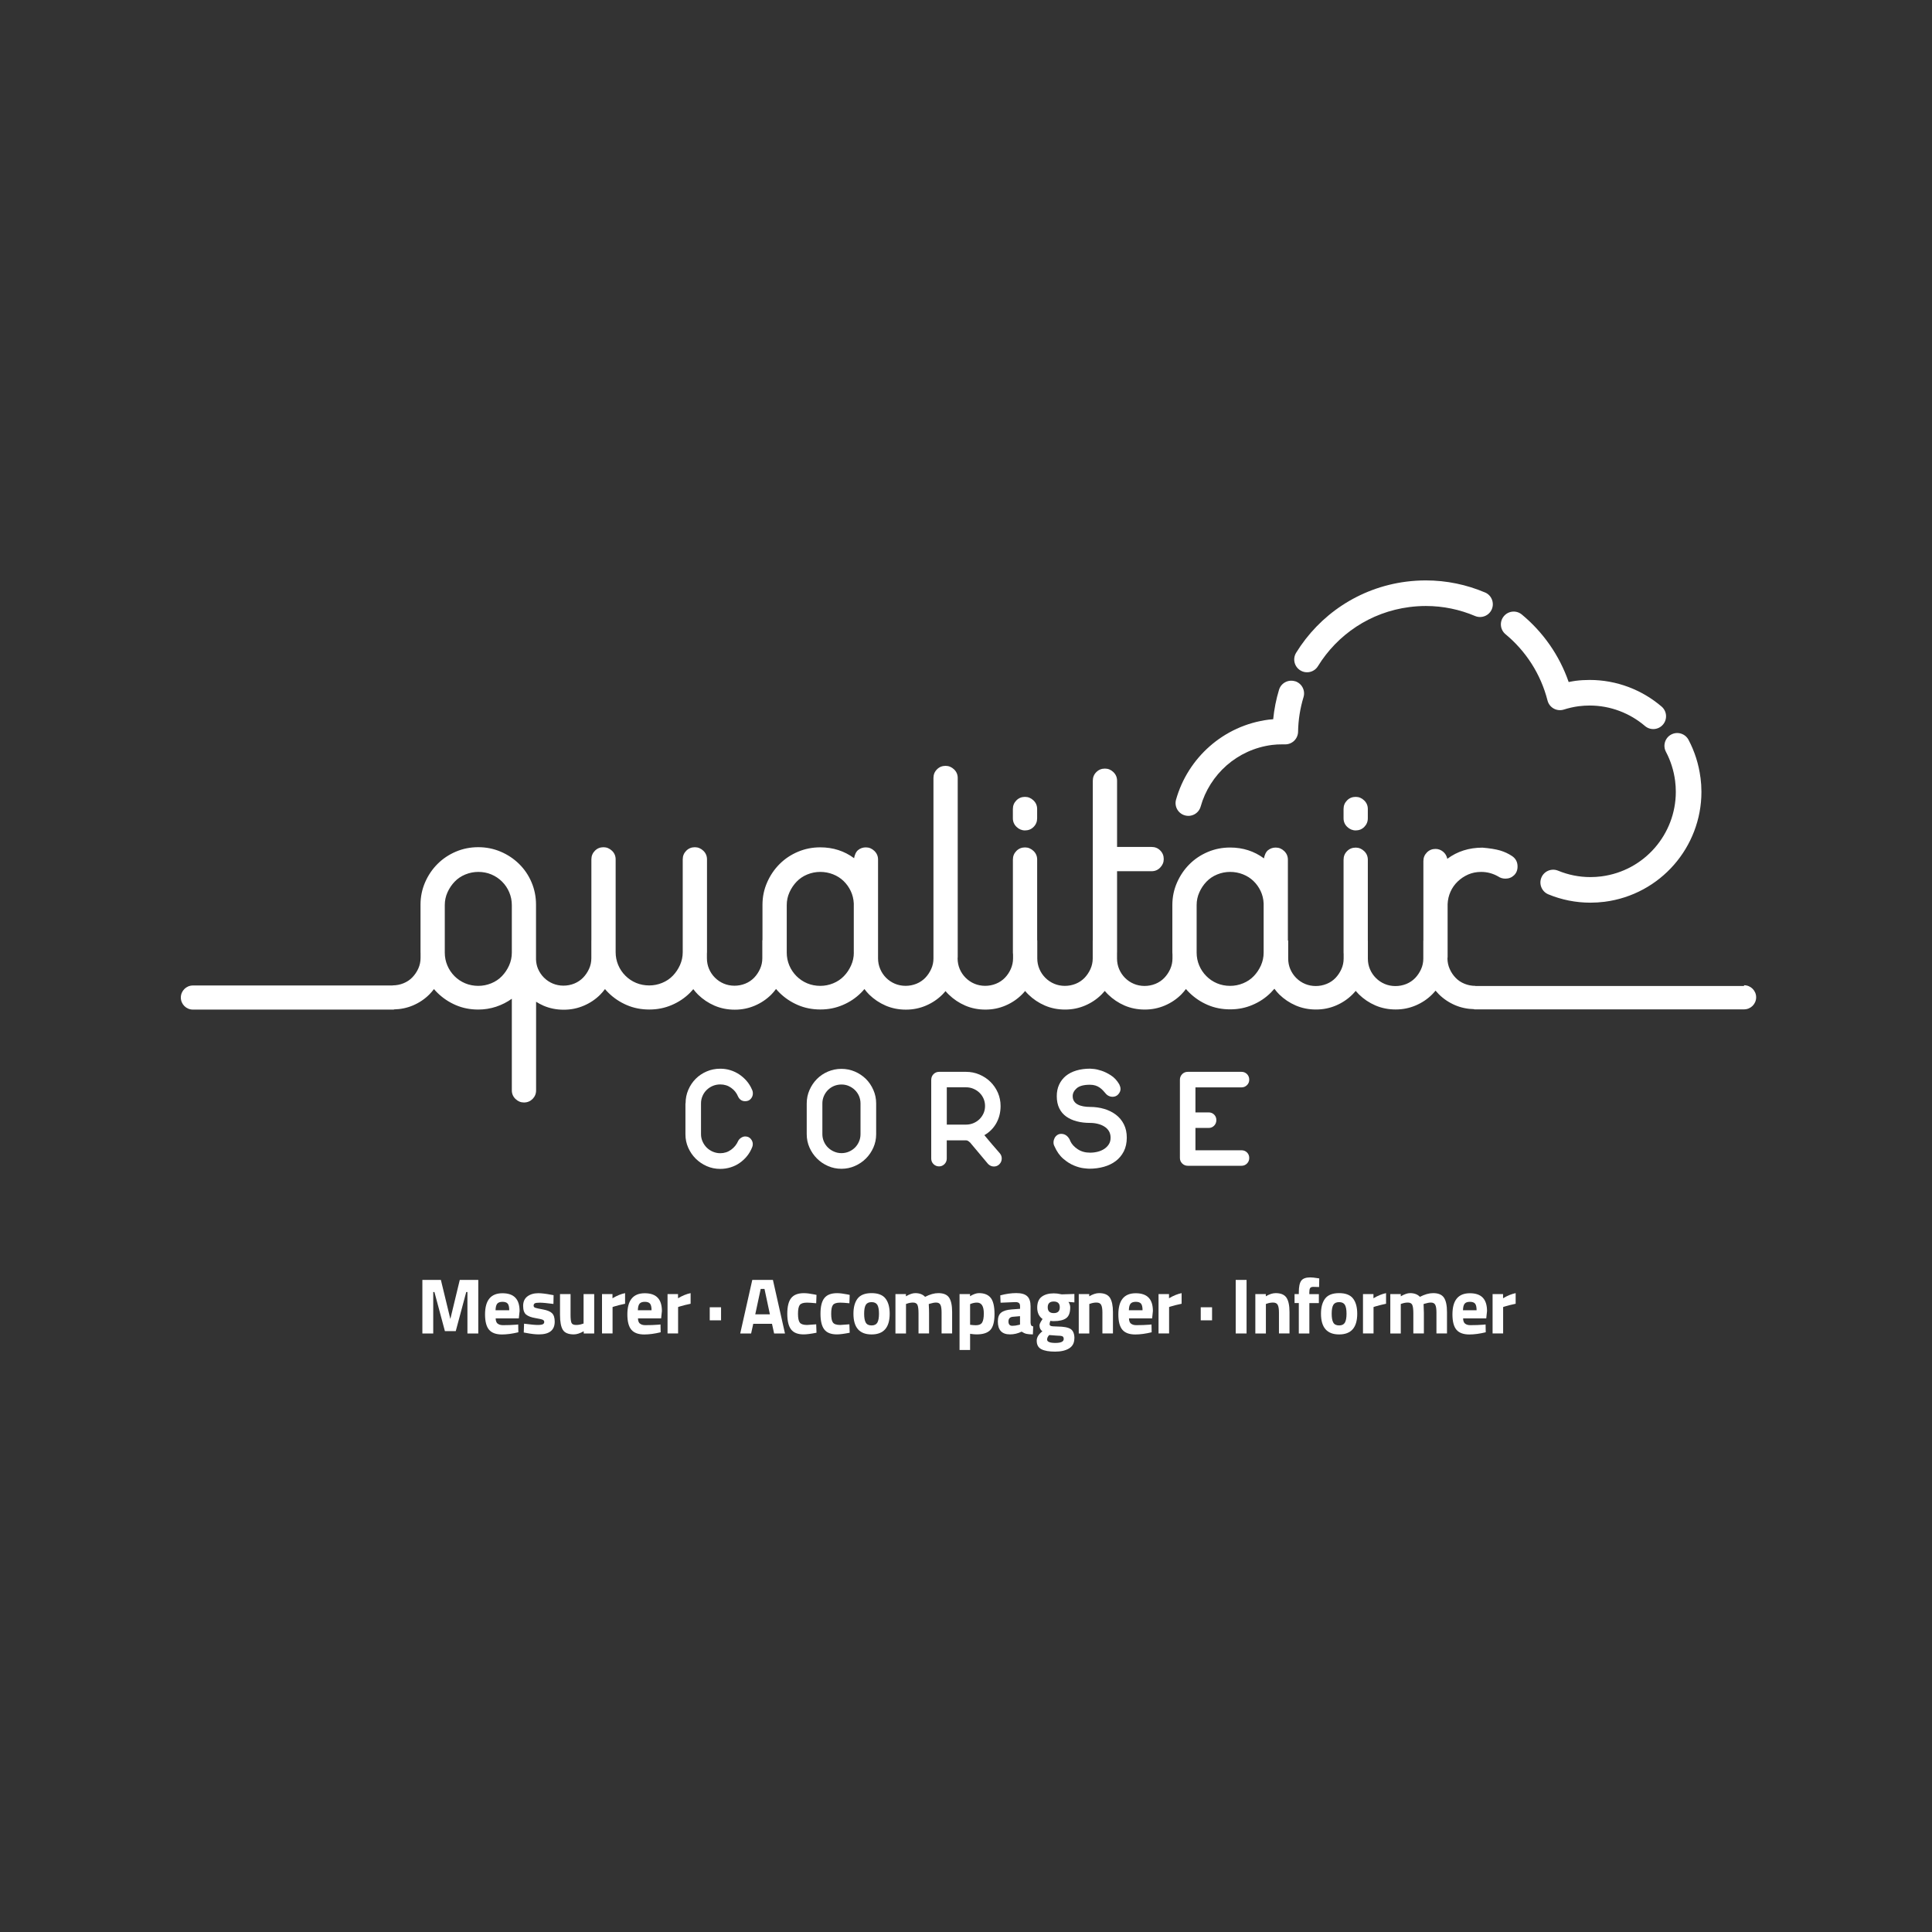 <?xml version="1.0" encoding="UTF-8"?>
<svg id="Calque_1" data-name="Calque 1" xmlns="http://www.w3.org/2000/svg" viewBox="0 0 500 500">
  <rect x="0" y="0" width="500" height="500" fill="#333333" stroke="none"/>
  <defs>
    <style>
      .cls-1 {
        fill: #fff;
        stroke-width: 0px;
      }
    </style>
  </defs>
  <g>
    <path class="cls-1" d="M335.14,176.31c-1.75-.53-3.6.45-4.13,2.2-.75,2.46-1.25,5.02-1.51,7.63-.38.03-.75.06-1.14.1-5.88.75-11.14,3.25-15.28,6.89-4.15,3.64-7.2,8.43-8.72,13.81-.5,1.76.53,3.59,2.29,4.08,1.76.5,3.59-.53,4.08-2.29,1.16-4.13,3.52-7.83,6.71-10.64,3.2-2.8,7.21-4.71,11.76-5.3.86-.11,1.73-.15,2.64-.15.23,0,.47,0,.71,0,.88.02,1.73-.31,2.37-.92.63-.61,1-1.45,1.02-2.33.05-3.1.54-6.11,1.41-8.97.53-1.75-.46-3.6-2.21-4.13"/>
    <path class="cls-1" d="M384.32,153.33h0c-4.74-2.01-9.93-3.12-15.32-3.12-1.67,0-3.36.11-5.05.32-12.27,1.57-22.5,8.64-28.51,18.4-.96,1.56-.48,3.6,1.08,4.56,1.56.96,3.6.48,4.56-1.08,5.02-8.14,13.5-14,23.72-15.31,1.42-.18,2.82-.27,4.21-.27,4.48,0,8.79.92,12.73,2.59,1.68.71,3.63-.07,4.34-1.75.71-1.68-.07-3.63-1.75-4.34"/>
    <path class="cls-1" d="M402.1,183.37c.79.44,1.74.54,2.6.27,1.27-.4,2.55-.7,3.86-.87.96-.12,1.9-.18,2.84-.18,5.38,0,10.41,1.97,14.32,5.3,1.39,1.19,3.48,1.02,4.66-.37,1.19-1.39,1.02-3.48-.37-4.67h0c-5.06-4.32-11.61-6.88-18.61-6.88-1.22,0-2.45.07-3.68.23-.6.08-1.17.2-1.75.31-2.41-6.96-6.66-12.95-12.12-17.47-1.41-1.17-3.49-.97-4.66.44-1.17,1.41-.97,3.49.44,4.66,5.22,4.32,9.11,10.25,10.87,17.16.23.88.8,1.63,1.6,2.07"/>
    <path class="cls-1" d="M440.08,201.26c-.45-3.52-1.52-6.82-3.09-9.79-.86-1.62-2.86-2.23-4.47-1.38-1.62.85-2.23,2.86-1.38,4.47,1.2,2.28,2.03,4.81,2.38,7.53.12.96.18,1.9.18,2.84,0,5.47-2.03,10.58-5.46,14.51-3.44,3.93-8.24,6.65-13.82,7.37-.95.12-1.9.18-2.83.18-2.94,0-5.76-.59-8.36-1.66-1.69-.7-3.63.11-4.32,1.79-.7,1.69.11,3.63,1.79,4.33,3.38,1.4,7.07,2.16,10.89,2.16,1.21,0,2.44-.08,3.67-.23,7.24-.93,13.52-4.49,17.97-9.58,4.45-5.09,7.1-11.75,7.1-18.87,0-1.22-.08-2.45-.24-3.68"/>
    <path class="cls-1" d="M177.43,285.53c0-1.23.23-2.39.7-3.48.47-1.09,1.11-2.05,1.92-2.86.81-.81,1.76-1.45,2.85-1.91,1.09-.47,2.27-.7,3.52-.7.91,0,1.78.13,2.61.39.84.26,1.61.63,2.32,1.11.71.48,1.34,1.04,1.9,1.69.55.65,1,1.37,1.34,2.16.09.17.16.36.2.55.04.2.05.37.05.52,0,.49-.17.95-.52,1.36-.35.42-.84.63-1.47.63-.83,0-1.45-.4-1.84-1.21-.37-.91-.96-1.66-1.79-2.25-.82-.59-1.76-.88-2.82-.88-.69,0-1.33.13-1.94.38-.6.26-1.13.61-1.58,1.05-.45.44-.81.96-1.07,1.57-.26.6-.39,1.23-.39,1.9v7.99c0,.66.14,1.3.41,1.9.27.6.63,1.12,1.08,1.57.45.44.98.79,1.58,1.05.6.25,1.24.39,1.9.39,1.06,0,1.99-.3,2.82-.9.82-.6,1.43-1.36,1.82-2.26.17-.34.44-.63.79-.85.36-.22.7-.33,1.01-.33.62,0,1.1.21,1.46.62.36.42.53.87.53,1.36,0,.3-.05.55-.15.78-.32.83-.76,1.6-1.31,2.29-.55.69-1.19,1.28-1.9,1.78-.71.51-1.5.89-2.36,1.16-.86.27-1.77.41-2.72.41-1.23,0-2.39-.24-3.48-.72-1.09-.48-2.04-1.13-2.86-1.94-.81-.81-1.45-1.75-1.93-2.83-.48-1.08-.72-2.24-.72-3.46v-7.99Z"/>
    <path class="cls-1" d="M208.78,285.57c0-1.23.24-2.39.72-3.48.48-1.09,1.12-2.04,1.93-2.86.81-.81,1.76-1.45,2.85-1.91,1.09-.46,2.25-.7,3.48-.7s2.39.24,3.48.7c1.09.47,2.04,1.11,2.86,1.91.81.81,1.45,1.76,1.93,2.86.48,1.09.72,2.25.72,3.48v7.96c0,1.23-.24,2.38-.72,3.46-.48,1.08-1.12,2.02-1.93,2.83-.81.81-1.76,1.46-2.86,1.94-1.09.48-2.25.72-3.48.72s-2.39-.24-3.48-.72c-1.09-.48-2.04-1.12-2.85-1.94-.81-.81-1.45-1.75-1.93-2.83-.48-1.08-.72-2.23-.72-3.46v-7.96ZM212.83,293.52c0,.66.13,1.3.39,1.9.26.6.61,1.12,1.07,1.57.45.44.98.79,1.59,1.05.6.26,1.23.39,1.9.39s1.33-.13,1.93-.39c.6-.26,1.12-.61,1.56-1.05.44-.44.79-.96,1.05-1.57.26-.6.38-1.23.38-1.9v-7.96c0-.66-.13-1.3-.38-1.9-.26-.6-.62-1.12-1.07-1.56-.45-.44-.98-.79-1.58-1.05-.6-.26-1.23-.38-1.9-.38s-1.33.13-1.94.38c-.6.26-1.12.61-1.56,1.05-.44.44-.79.97-1.05,1.56-.26.6-.39,1.24-.39,1.9v7.96Z"/>
    <path class="cls-1" d="M241.01,279.42c0-.57.2-1.04.59-1.44.4-.39.87-.59,1.44-.59h6.96c1.23,0,2.38.23,3.48.7,1.09.47,2.05,1.1,2.85,1.9.81.8,1.45,1.73,1.92,2.8.46,1.07.7,2.21.7,3.44,0,1.65-.37,3.12-1.1,4.44-.74,1.31-1.77,2.35-3.1,3.11.64.79,1.31,1.58,2.01,2.39.7.81,1.37,1.59,2.01,2.32.32.4.48.83.48,1.33,0,.57-.2,1.05-.59,1.46-.39.41-.88.61-1.44.61s-1.07-.22-1.51-.66l-4.72-5.63v.04c-.15-.15-.3-.27-.46-.37-.16-.1-.33-.15-.5-.15h-5.01v4.71c0,.57-.2,1.05-.59,1.44-.39.39-.86.59-1.4.59s-1.04-.19-1.44-.59c-.39-.39-.59-.87-.59-1.44v-20.41ZM245.03,281.4v9.65h4.97c.66,0,1.29-.12,1.9-.37.6-.25,1.13-.59,1.58-1.03.45-.44.81-.96,1.07-1.55.26-.59.38-1.22.38-1.88s-.13-1.29-.38-1.88c-.26-.59-.61-1.1-1.05-1.53-.44-.43-.96-.77-1.56-1.03-.6-.26-1.25-.39-1.93-.39h-4.97Z"/>
    <path class="cls-1" d="M277,295.33c.37.79,1,1.48,1.9,2.08.9.6,1.97.9,3.22.9.66,0,1.32-.08,1.95-.24.64-.16,1.2-.4,1.69-.72.49-.32.89-.72,1.2-1.2.31-.48.46-1.05.46-1.71s-.15-1.23-.44-1.72c-.29-.48-.69-.87-1.18-1.17-.49-.31-1.06-.54-1.69-.7-.64-.16-1.3-.24-1.99-.24-1.25,0-2.4-.13-3.44-.41-1.05-.27-1.95-.68-2.73-1.23-.78-.55-1.38-1.26-1.81-2.14-.43-.87-.65-1.92-.65-3.15,0-1.1.2-2.1.61-2.98.41-.88.98-1.63,1.73-2.25.75-.61,1.66-1.08,2.73-1.4,1.07-.32,2.25-.48,3.55-.48.03,0,.32.02.9.07.58.05,1.26.2,2.04.46.79.26,1.6.65,2.45,1.2.85.54,1.57,1.31,2.16,2.32.07.14.15.33.22.55.07.22.11.44.11.66,0,.47-.19.92-.57,1.36-.38.44-.89.66-1.53.66-.32,0-.63-.07-.92-.21-.29-.13-.54-.31-.73-.53l.04.04c-.27-.32-.54-.62-.81-.92-.27-.29-.57-.55-.89-.77-.32-.22-.68-.4-1.09-.53-.4-.13-.88-.2-1.42-.2-1.59,0-2.74.31-3.43.92-.69.61-1.03,1.29-1.03,2.02,0,.52.12.95.35,1.31.23.36.55.65.96.86.41.22.89.38,1.44.48.55.1,1.13.15,1.75.15,1.28,0,2.49.17,3.65.51,1.15.34,2.17.85,3.04,1.51.87.66,1.56,1.49,2.06,2.49.5.99.75,2.14.75,3.45s-.26,2.53-.77,3.54c-.52,1.01-1.21,1.84-2.08,2.5-.87.66-1.9,1.16-3.07,1.49-1.18.33-2.43.5-3.76.5-.27,0-.78-.04-1.51-.13-.74-.09-1.57-.32-2.49-.7-.92-.38-1.84-.96-2.76-1.75-.92-.79-1.69-1.88-2.3-3.28-.17-.32-.24-.67-.22-1.05.02-.38.12-.72.28-1.03.16-.31.39-.57.68-.77.29-.21.64-.31,1.03-.31.57,0,1.05.18,1.46.53.41.36.71.81.9,1.34"/>
    <path class="cls-1" d="M305.36,279.42c0-.56.2-1.04.59-1.44.39-.39.87-.59,1.44-.59h13.92c.57,0,1.03.2,1.42.59.38.39.57.87.57,1.44s-.19,1.01-.57,1.4c-.39.39-.85.59-1.42.59h-11.93v6.48h3.42c.56,0,1.04.19,1.42.57.38.38.57.85.57,1.42s-.19,1.04-.57,1.44c-.38.39-.85.59-1.42.59h-3.42v5.78h11.93c.57,0,1.03.19,1.42.57.38.38.57.85.57,1.42s-.19,1.04-.57,1.43c-.39.39-.85.59-1.42.59h-13.92c-.56,0-1.04-.2-1.44-.59-.39-.39-.59-.87-.59-1.43v-20.26Z"/>
    <path class="cls-1" d="M265.27,214.91c.88,0,1.63-.3,2.23-.91.61-.61.91-1.35.91-2.23v-2.4c0-.88-.32-1.63-.95-2.23-.64-.61-1.37-.91-2.19-.91-.88,0-1.62.3-2.23.91-.6.6-.91,1.35-.91,2.23v2.4c0,.88.32,1.62.95,2.23.63.6,1.36.91,2.18.91"/>
    <path class="cls-1" d="M350.85,214.91c.88,0,1.62-.3,2.23-.91.6-.61.91-1.35.91-2.23v-2.4c0-.88-.32-1.63-.95-2.23-.63-.61-1.36-.91-2.19-.91-.88,0-1.63.3-2.23.91-.6.6-.91,1.35-.91,2.23v2.4c0,.88.32,1.62.95,2.23.64.6,1.36.91,2.19.91"/>
    <path class="cls-1" d="M451.34,255.17h-69.53v-.03c-.95,0-1.91-.18-2.81-.55-.88-.36-1.65-.87-2.28-1.53-.64-.66-1.16-1.43-1.54-2.3-.38-.85-.57-1.76-.58-2.69.02-.13.04-.26.04-.4v-13.68c.05-1.15.3-2.23.75-3.22.44-.99,1.06-1.87,1.86-2.64.8-.77,1.71-1.37,2.73-1.82,1.02-.44,2.13-.66,3.35-.66,1.54,0,3,.39,4.37,1.16.55.39,1.19.58,1.9.58.88,0,1.62-.29,2.23-.87.61-.58.91-1.34.91-2.27,0-1.16-.47-2.05-1.4-2.69-.94-.63-1.97-1.11-3.1-1.45-1.13-.33-2.66-.58-4.59-.74-3.47,0-6.5.96-9.09,2.89-.16-.77-.53-1.39-1.11-1.86-.58-.47-1.23-.7-1.94-.7-.88,0-1.62.3-2.23.91-.6.61-.91,1.35-.91,2.23v20.59h-.02v4.67c0,.95-.19,1.86-.58,2.72-.39.87-.91,1.64-1.54,2.3-.64.65-1.4,1.17-2.28,1.53-1.82.74-3.9.71-5.58,0-.86-.36-1.63-.88-2.29-1.54-.66-.66-1.18-1.43-1.54-2.29-.36-.85-.54-1.77-.54-2.73v-4.67h-.01v-20.92c0-.88-.32-1.63-.95-2.23-.63-.6-1.36-.91-2.19-.91-.88,0-1.63.3-2.23.91-.61.61-.91,1.35-.91,2.23v24.13c0,.06.02.12.02.18v1.28c0,.95-.19,1.86-.58,2.72-.39.87-.91,1.64-1.54,2.3-.63.65-1.4,1.17-2.29,1.53-1.81.74-3.89.71-5.57,0-.86-.36-1.63-.88-2.29-1.54-.66-.66-1.17-1.43-1.54-2.29-.36-.85-.54-1.77-.54-2.73v-4.67h-.08v-20.92c0-.88-.32-1.63-.95-2.23-.63-.61-1.36-.91-2.19-.91-.77,0-1.44.23-2.02.7-.58.47-.92,1.39-1.03,2.1-2.54-1.87-5.45-2.81-8.76-2.81-2.04,0-3.97.38-5.78,1.15-1.82.77-3.4,1.83-4.75,3.18-1.35,1.35-2.42,2.93-3.22,4.75-.8,1.82-1.2,3.74-1.2,5.78v12.31c0,.19.02.38.03.57v.99c0,.95-.2,1.86-.58,2.72-.39.87-.91,1.64-1.55,2.3-.63.65-1.4,1.17-2.28,1.53-1.81.74-3.9.71-5.58,0-.86-.36-1.63-.88-2.29-1.54-.65-.66-1.17-1.43-1.53-2.29-.36-.85-.54-1.77-.54-2.73v-1.46s.01-.07.01-.1v-21.03h8.94c.88,0,1.62-.31,2.23-.95.61-.63.91-1.36.91-2.19,0-.88-.3-1.63-.91-2.23-.6-.61-1.35-.91-2.23-.91h-8.94v-17.14c0-.88-.32-1.62-.95-2.23-.63-.61-1.36-.91-2.19-.91-.88,0-1.62.3-2.23.91-.61.61-.91,1.35-.91,2.23v41.33h-.02v4.67c0,.95-.2,1.86-.58,2.72-.39.87-.91,1.64-1.54,2.3-.64.65-1.4,1.17-2.28,1.53-1.81.74-3.9.71-5.57,0-.86-.36-1.63-.88-2.29-1.54-.66-.66-1.18-1.43-1.54-2.29-.36-.85-.55-1.77-.55-2.73v-4.67h-.03v-20.92c0-.88-.32-1.63-.95-2.23-.64-.6-1.37-.91-2.19-.91-.88,0-1.62.3-2.23.91-.6.61-.91,1.35-.91,2.23v24.13c0,.16.02.31.04.46v1c0,.95-.2,1.86-.58,2.72-.38.87-.9,1.64-1.54,2.3-.64.65-1.4,1.17-2.29,1.53-1.81.74-3.89.71-5.57,0-.86-.36-1.63-.88-2.29-1.54-.66-.66-1.18-1.43-1.54-2.29-.35-.84-.53-1.74-.54-2.68,0-.02,0-.03,0-.05v-.04c0-.09.03-.18.03-.28v-46.37c0-.88-.32-1.62-.95-2.23-.64-.6-1.37-.91-2.19-.91-.89,0-1.63.3-2.23.91-.61.61-.91,1.35-.91,2.23v46.37s0,.06,0,.1v.22s0,.02,0,.03c0,.94-.19,1.85-.58,2.7-.39.87-.91,1.64-1.54,2.3-.64.65-1.4,1.17-2.28,1.53-1.81.74-3.89.71-5.57,0-.86-.36-1.63-.88-2.29-1.54-.66-.66-1.17-1.43-1.53-2.29-.36-.85-.55-1.77-.55-2.73v-4.67h0v-20.92c0-.88-.33-1.63-.96-2.23-.64-.61-1.36-.91-2.19-.91-.78,0-1.44.23-2.02.7-.58.47-.92,1.39-1.03,2.1-2.53-1.87-5.45-2.81-8.76-2.81-2.04,0-3.96.38-5.78,1.15-1.82.77-3.4,1.83-4.75,3.18-1.35,1.35-2.42,2.93-3.22,4.75-.8,1.82-1.2,3.74-1.2,5.78v9.19h-.04v4.67c0,.95-.2,1.86-.58,2.72-.39.87-.91,1.64-1.54,2.3-.64.65-1.4,1.17-2.28,1.53-1.81.74-3.89.71-5.57,0-.86-.36-1.63-.88-2.29-1.54-.66-.66-1.18-1.43-1.54-2.29-.36-.85-.54-1.77-.54-2.73v-1.22c0-.11.02-.23.02-.34v-24.04c0-.88-.32-1.63-.95-2.23-.63-.6-1.36-.91-2.19-.91-.88,0-1.62.3-2.23.91-.6.61-.91,1.35-.91,2.23v24.04c0,1.16-.24,2.26-.7,3.3-.47,1.05-1.09,1.97-1.86,2.77-.77.8-1.69,1.42-2.77,1.86-1.07.44-2.19.66-3.35.66s-2.34-.22-3.39-.66c-1.05-.44-1.97-1.06-2.77-1.86-.8-.8-1.42-1.72-1.86-2.77-.44-1.05-.66-2.15-.66-3.3v-24.04c0-.88-.32-1.63-.95-2.23-.64-.6-1.37-.91-2.19-.91-.88,0-1.62.3-2.23.91-.6.61-.91,1.35-.91,2.23v20.92h-.01v4.67c0,.95-.19,1.86-.58,2.72-.39.87-.91,1.64-1.55,2.3-.64.65-1.4,1.17-2.28,1.53-1.81.74-3.89.71-5.57,0-.86-.36-1.63-.88-2.29-1.54-.66-.66-1.17-1.43-1.54-2.29-.32-.76-.48-1.57-.51-2.41v-14.19c0-2.04-.39-3.97-1.16-5.78-.77-1.82-1.85-3.4-3.22-4.75-1.38-1.35-2.97-2.41-4.79-3.18-1.82-.77-3.75-1.15-5.78-1.15s-3.97.38-5.78,1.15c-1.81.77-3.4,1.83-4.75,3.18s-2.43,2.93-3.22,4.75c-.79,1.82-1.19,3.74-1.19,5.78v12.31c0,.08,0,.16.01.25v1.24c0,.95-.19,1.86-.57,2.72-.39.87-.91,1.64-1.55,2.3-.63.66-1.4,1.17-2.28,1.53-.9.37-1.86.55-2.8.55v.03h-51.72c-1.72,0-3.12,1.4-3.12,3.12s1.4,3.12,3.12,3.12h52.02v-.05c1.72-.03,3.38-.37,4.92-1.02,1.62-.69,3.06-1.65,4.26-2.86.43-.43.82-.9,1.19-1.38.29.34.58.66.9.97,1.38,1.35,2.96,2.41,4.75,3.18,1.79.77,3.73,1.15,5.82,1.15,1.59,0,3.14-.25,4.63-.74,1.48-.5,2.83-1.18,4.05-2.06v23.71c0,.88.32,1.62.95,2.23.63.61,1.36.91,2.19.91.88,0,1.62-.31,2.23-.91.6-.61.91-1.35.91-2.23v-22.93c.61.38,1.25.73,1.92,1.02,1.6.69,3.35,1.04,5.23,1.04s3.57-.35,5.19-1.04c1.62-.69,3.06-1.65,4.26-2.86.44-.45.85-.93,1.23-1.44.28.33.57.65.89.96,1.37,1.35,2.96,2.41,4.75,3.18,1.79.77,3.73,1.15,5.82,1.15s3.97-.38,5.79-1.15c1.81-.77,3.4-1.83,4.75-3.18.3-.3.59-.62.86-.94.38.5.78.98,1.23,1.42,1.23,1.2,2.66,2.16,4.26,2.85,1.6.69,3.36,1.04,5.23,1.04s3.57-.35,5.19-1.04c1.62-.69,3.05-1.65,4.26-2.86.45-.45.85-.94,1.24-1.46.29.34.58.67.9.98,1.37,1.35,2.96,2.41,4.75,3.18,1.79.77,3.73,1.15,5.82,1.15s3.96-.38,5.78-1.15c1.82-.77,3.4-1.83,4.75-3.18.31-.3.59-.62.87-.96.38.5.79.99,1.24,1.44,1.23,1.2,2.66,2.16,4.26,2.85,1.6.69,3.35,1.04,5.23,1.04s3.57-.35,5.19-1.04c1.62-.69,3.05-1.65,4.26-2.86.28-.29.56-.59.81-.9.26.31.54.62.84.9,1.23,1.2,2.66,2.16,4.26,2.85,1.59.69,3.35,1.04,5.22,1.04s3.57-.35,5.19-1.04c1.62-.69,3.05-1.65,4.26-2.86.29-.29.57-.6.83-.92.27.32.55.63.85.92,1.23,1.2,2.66,2.16,4.26,2.85,1.59.69,3.35,1.04,5.22,1.04s3.57-.35,5.19-1.04c1.62-.69,3.05-1.65,4.26-2.86.29-.3.57-.6.84-.92.27.32.55.63.86.93,1.23,1.2,2.66,2.16,4.25,2.85,1.6.69,3.36,1.04,5.23,1.04s3.57-.35,5.19-1.04c1.62-.69,3.05-1.65,4.26-2.86.44-.44.83-.92,1.21-1.42.27.32.56.64.87.94,1.38,1.35,2.96,2.41,4.75,3.18,1.79.77,3.73,1.15,5.82,1.15s3.97-.38,5.78-1.15c1.82-.77,3.4-1.83,4.75-3.18.32-.32.62-.65.92-1,.39.52.81,1.02,1.27,1.48,1.23,1.2,2.66,2.16,4.26,2.85,1.6.69,3.35,1.04,5.23,1.04s3.57-.35,5.19-1.04c1.62-.69,3.05-1.65,4.26-2.86.29-.29.57-.6.83-.92.27.32.55.62.85.92,1.23,1.2,2.66,2.16,4.26,2.85,1.6.69,3.36,1.04,5.23,1.04s3.56-.35,5.19-1.04c1.62-.69,3.06-1.65,4.26-2.86.31-.31.6-.64.88-.97.26.31.54.62.83.91,1.21,1.21,2.64,2.17,4.26,2.86,1.54.65,3.19.99,4.92,1.02v.05h69.84c1.73,0,3.12-1.4,3.12-3.12s-1.4-3.12-3.12-3.12M132.46,246.55c0,1.16-.24,2.26-.7,3.3-.47,1.05-1.09,1.97-1.86,2.77-.77.8-1.69,1.42-2.77,1.86-1.08.44-2.19.66-3.35.66s-2.35-.22-3.39-.66c-1.05-.44-1.97-1.06-2.77-1.86-.79-.8-1.41-1.72-1.85-2.77-.44-1.05-.66-2.15-.66-3.3v-12.31c0-1.16.23-2.26.7-3.3.47-1.05,1.09-1.97,1.86-2.77.77-.8,1.69-1.42,2.77-1.86,1.08-.44,2.19-.66,3.35-.66,1.21,0,2.34.22,3.38.66,1.05.44,1.97,1.06,2.77,1.86.8.8,1.42,1.72,1.86,2.77.44,1.05.66,2.15.66,3.3v12.31ZM220.97,246.55c0,1.16-.24,2.26-.71,3.3-.47,1.05-1.08,1.97-1.86,2.77-.77.8-1.69,1.42-2.77,1.86-1.07.44-2.19.66-3.35.66s-2.34-.22-3.38-.66c-1.05-.44-1.97-1.06-2.77-1.86-.79-.8-1.42-1.72-1.86-2.77-.44-1.05-.66-2.15-.66-3.3v-12.31c0-1.16.23-2.26.7-3.3.47-1.05,1.09-1.97,1.86-2.77.77-.8,1.69-1.42,2.76-1.86,1.08-.44,2.19-.66,3.35-.66s2.26.21,3.31.62c1.04.41,1.95.99,2.72,1.73.77.74,1.39,1.61,1.86,2.6.47.99.73,2.06.79,3.22v12.72ZM327.03,246.55c0,1.16-.24,2.26-.7,3.3-.47,1.05-1.09,1.97-1.86,2.77-.77.8-1.69,1.42-2.77,1.86-1.07.44-2.19.66-3.34.66-1.21,0-2.34-.22-3.39-.66-1.05-.44-1.97-1.06-2.76-1.86-.8-.8-1.42-1.72-1.86-2.77-.44-1.05-.66-2.15-.66-3.3v-12.31c0-1.16.23-2.26.7-3.3.46-1.05,1.09-1.97,1.85-2.77.77-.8,1.69-1.42,2.77-1.86,1.07-.44,2.19-.66,3.35-.66s2.26.21,3.3.62c1.05.41,1.96.99,2.73,1.73.77.74,1.39,1.61,1.86,2.6.47.99.73,2.06.78,3.22v12.72Z"/>
  </g>
  <polygon class="cls-1" points="109.31 345.1 109.31 331.24 114.1 331.24 116.55 341.35 118.99 331.24 123.78 331.24 123.78 345.1 120.97 345.1 120.97 334.38 120.66 334.38 117.95 344.49 115.14 344.49 112.43 334.38 112.12 334.38 112.12 345.1 109.31 345.1"/>
  <g>
    <path class="cls-1" d="M128.78,342.53c.32.28.78.42,1.38.42,1.26,0,2.39-.04,3.38-.12l.57-.06.04,2.02c-1.56.38-2.98.57-4.24.57-1.54,0-2.65-.41-3.34-1.22-.69-.81-1.04-2.14-1.04-3.97,0-3.66,1.5-5.48,4.5-5.48s4.44,1.54,4.44,4.61l-.2,1.9h-5.99c.01.62.18,1.08.5,1.36M131.79,339.09c0-.81-.13-1.38-.39-1.7-.26-.32-.71-.48-1.36-.48s-1.1.17-1.37.5c-.26.33-.4.89-.42,1.68h3.53Z"/>
    <path class="cls-1" d="M143.25,337.46c-1.69-.22-2.86-.33-3.54-.33s-1.11.06-1.31.18c-.2.12-.3.32-.3.58s.13.45.4.55c.26.1.94.25,2.04.45,1.09.2,1.87.52,2.33.97.46.45.69,1.17.69,2.18,0,2.2-1.37,3.3-4.1,3.3-.9,0-1.98-.12-3.26-.37l-.65-.12.08-2.28c1.69.22,2.86.33,3.52.33s1.11-.07,1.34-.19c.24-.13.36-.32.36-.58s-.13-.45-.38-.57c-.25-.12-.9-.27-1.96-.45-1.05-.18-1.84-.48-2.35-.9-.52-.42-.77-1.17-.77-2.25s.37-1.9,1.1-2.45c.73-.55,1.68-.83,2.83-.83.8,0,1.9.13,3.28.39l.67.12-.04,2.26Z"/>
    <path class="cls-1" d="M151.05,334.91h2.73v10.19h-2.71v-.57c-.98.54-1.83.81-2.55.81-1.41,0-2.36-.39-2.85-1.17-.49-.78-.74-2.09-.74-3.92v-5.34h2.73v5.38c0,1.01.08,1.69.24,2.06.16.37.56.55,1.18.55s1.16-.1,1.69-.29l.26-.08v-7.63Z"/>
    <path class="cls-1" d="M155.8,345.1v-10.19h2.71v1.08c1.14-.68,2.23-1.12,3.26-1.33v2.75c-1.1.23-2.05.47-2.83.71l-.41.14v6.83h-2.73Z"/>
    <path class="cls-1" d="M165.61,342.53c.32.28.78.42,1.38.42,1.26,0,2.39-.04,3.38-.12l.57-.06.04,2.02c-1.56.38-2.98.57-4.24.57-1.54,0-2.65-.41-3.34-1.22-.69-.81-1.04-2.14-1.04-3.97,0-3.66,1.5-5.48,4.5-5.48s4.44,1.54,4.44,4.61l-.2,1.9h-5.99c.01.62.18,1.08.5,1.36M168.62,339.09c0-.81-.13-1.38-.39-1.7-.26-.32-.71-.48-1.36-.48s-1.1.17-1.37.5c-.26.33-.4.89-.42,1.68h3.53Z"/>
    <path class="cls-1" d="M172.76,345.1v-10.19h2.71v1.08c1.14-.68,2.23-1.12,3.26-1.33v2.75c-1.1.23-2.05.47-2.83.71l-.41.14v6.83h-2.73Z"/>
  </g>
  <rect class="cls-1" x="183.68" y="338.32" width="2.93" height="3.38"/>
  <path class="cls-1" d="M191.57,345.1l3.12-13.86h5.34l3.12,13.86h-2.81l-.55-2.5h-4.85l-.55,2.5h-2.81ZM196.87,333.57l-1.41,6.58h3.79l-1.4-6.58h-.98Z"/>
  <g>
    <path class="cls-1" d="M208.05,334.67c.71,0,1.61.11,2.71.33l.55.12-.08,2.16c-1.07-.11-1.87-.16-2.38-.16-.94,0-1.56.2-1.87.6-.3.4-.46,1.16-.46,2.27s.15,1.88.46,2.29c.31.41.93.62,1.89.62l2.36-.17.08,2.18c-1.45.29-2.56.43-3.32.43-1.51,0-2.59-.42-3.25-1.27-.66-.85-.99-2.21-.99-4.08s.34-3.23,1.02-4.07c.68-.84,1.77-1.25,3.28-1.25"/>
    <path class="cls-1" d="M216.64,334.67c.71,0,1.61.11,2.71.33l.55.12-.08,2.16c-1.08-.11-1.87-.16-2.39-.16-.94,0-1.56.2-1.86.6-.31.4-.46,1.16-.46,2.27s.15,1.88.46,2.29c.3.41.93.62,1.89.62l2.36-.17.08,2.18c-1.45.29-2.56.43-3.32.43-1.51,0-2.59-.42-3.25-1.27-.66-.85-.99-2.21-.99-4.08s.34-3.23,1.02-4.07c.68-.84,1.77-1.25,3.28-1.25"/>
    <path class="cls-1" d="M221.95,336.06c.72-.93,1.93-1.4,3.61-1.4s2.89.47,3.61,1.4c.72.93,1.08,2.24,1.08,3.93,0,3.57-1.56,5.36-4.69,5.36s-4.69-1.79-4.69-5.36c0-1.69.36-2.99,1.08-3.93M224.06,342.29c.28.49.78.73,1.5.73s1.22-.25,1.5-.73c.28-.49.42-1.26.42-2.3s-.14-1.81-.42-2.29c-.28-.47-.78-.71-1.5-.71s-1.22.24-1.5.71c-.28.48-.42,1.24-.42,2.29s.14,1.81.42,2.3"/>
    <path class="cls-1" d="M234.47,345.1h-2.73v-10.19h2.71v.57c.94-.54,1.74-.82,2.41-.82,1.1,0,1.95.32,2.55.96,1.25-.64,2.39-.96,3.42-.96,1.35,0,2.28.39,2.8,1.17.52.78.78,2.03.78,3.74v5.52h-2.73v-5.44c0-.87-.09-1.51-.28-1.93-.19-.41-.57-.62-1.14-.62-.44,0-.97.1-1.59.29l-.31.1c.06,1.02.08,1.79.08,2.32v5.28h-2.73v-5.24c0-1-.09-1.71-.27-2.13-.18-.41-.56-.62-1.16-.62-.53,0-1.06.1-1.57.29l-.24.08v7.62Z"/>
    <path class="cls-1" d="M248.33,349.38v-14.47h2.71v.55c.88-.53,1.66-.8,2.32-.8,1.37,0,2.39.41,3.04,1.23.65.82.98,2.22.98,4.19s-.36,3.34-1.08,4.11c-.72.77-1.9,1.15-3.55,1.15-.45,0-.93-.04-1.45-.12l-.24-.04v4.2h-2.73ZM252.83,337.11c-.5,0-1.01.1-1.53.3l-.24.1v5.34c.61.08,1.11.12,1.49.12.79,0,1.33-.23,1.62-.69.29-.46.44-1.25.44-2.36,0-1.88-.59-2.81-1.77-2.81"/>
    <path class="cls-1" d="M266.71,338.09v4.24c.03.33.08.55.17.68.08.13.25.22.51.27l-.08,2.06c-.69,0-1.25-.05-1.66-.14-.41-.09-.83-.29-1.25-.57-.98.47-1.98.71-3,.71-2.11,0-3.16-1.11-3.16-3.34,0-1.09.29-1.86.88-2.31.59-.46,1.48-.72,2.69-.81l2.18-.16v-.63c0-.42-.09-.71-.29-.87-.19-.16-.49-.24-.92-.24l-3.83.16-.08-1.9c1.45-.39,2.84-.59,4.15-.59s2.26.27,2.83.82c.58.54.86,1.41.86,2.61M262.13,340.78c-.76.07-1.14.48-1.14,1.22s.33,1.12,1,1.12c.52,0,1.08-.08,1.69-.24l.3-.08v-2.18l-1.85.16Z"/>
    <path class="cls-1" d="M278.04,346.38c0,1.16-.45,2.02-1.35,2.58-.9.56-2.11.84-3.64.84s-2.7-.2-3.52-.61c-.82-.41-1.23-1.15-1.23-2.22,0-.86.49-1.67,1.47-2.43-.5-.34-.75-.85-.75-1.55,0-.27.2-.72.61-1.35l.18-.28c-.92-.66-1.38-1.65-1.38-2.95s.39-2.24,1.17-2.82c.78-.58,1.82-.87,3.11-.87.59,0,1.16.07,1.73.2l.33.06,3.28-.1v2.18l-1.53-.12c.3.46.45.93.45,1.39,0,1.36-.34,2.3-1.04,2.81-.69.51-1.78.77-3.26.77-.31,0-.59-.03-.84-.08-.14.35-.2.64-.2.87s.12.38.35.46c.23.08.78.13,1.63.14,1.71.01,2.88.24,3.51.68.63.44.94,1.24.94,2.4M270.99,346.67c0,.59.72.88,2.15.88s2.15-.34,2.15-1.02c0-.37-.12-.6-.37-.71-.24-.1-.76-.16-1.55-.17l-1.83-.14c-.36.37-.55.75-.55,1.16M271.15,338.33c0,1,.52,1.5,1.56,1.5s1.56-.5,1.56-1.5-.52-1.5-1.56-1.5-1.56.5-1.56,1.5"/>
    <path class="cls-1" d="M281.91,345.1h-2.73v-10.19h2.71v.57c.92-.54,1.77-.82,2.55-.82,1.36,0,2.29.4,2.81,1.2.51.8.78,2.04.78,3.71v5.52h-2.73v-5.44c0-.87-.1-1.51-.31-1.93-.2-.41-.61-.62-1.22-.62-.56,0-1.09.1-1.61.29l-.25.08v7.62Z"/>
    <path class="cls-1" d="M292.68,342.53c.32.28.78.42,1.38.42,1.26,0,2.39-.04,3.38-.12l.57-.06.04,2.02c-1.56.38-2.98.57-4.24.57-1.54,0-2.65-.41-3.34-1.22-.69-.81-1.04-2.14-1.04-3.97,0-3.66,1.5-5.48,4.5-5.48s4.44,1.54,4.44,4.61l-.2,1.9h-5.99c.01.62.18,1.08.5,1.36M295.69,339.09c0-.81-.13-1.38-.39-1.7-.26-.32-.71-.48-1.36-.48s-1.1.17-1.37.5c-.26.33-.4.89-.42,1.68h3.53Z"/>
    <path class="cls-1" d="M299.83,345.1v-10.19h2.71v1.08c1.14-.68,2.23-1.12,3.26-1.33v2.75c-1.1.23-2.04.47-2.83.71l-.41.14v6.83h-2.73Z"/>
  </g>
  <rect class="cls-1" x="310.75" y="338.32" width="2.93" height="3.38"/>
  <rect class="cls-1" x="319.8" y="331.24" width="2.81" height="13.86"/>
  <g>
    <path class="cls-1" d="M327.61,345.1h-2.73v-10.19h2.71v.57c.92-.54,1.77-.82,2.55-.82,1.36,0,2.29.4,2.81,1.2.52.8.77,2.04.77,3.71v5.52h-2.73v-5.44c0-.87-.1-1.51-.31-1.93-.2-.41-.61-.62-1.22-.62-.56,0-1.09.1-1.61.29l-.24.08v7.62Z"/>
    <path class="cls-1" d="M338.86,337.23v7.87h-2.73v-7.87h-1.1v-2.32h1.1v-.45c0-1.47.22-2.48.65-3.04.43-.56,1.21-.83,2.32-.83.49,0,1.12.07,1.89.2l.43.06-.04,2.23c-.6-.03-1.1-.04-1.51-.04s-.68.11-.82.33c-.14.22-.2.59-.2,1.12v.43h2.47v2.32h-2.47Z"/>
    <path class="cls-1" d="M342.95,336.06c.72-.93,1.92-1.4,3.61-1.4s2.89.47,3.61,1.4c.72.93,1.08,2.24,1.08,3.93,0,3.57-1.56,5.36-4.69,5.36s-4.69-1.79-4.69-5.36c0-1.69.36-2.99,1.08-3.93M345.06,342.29c.28.49.78.73,1.5.73s1.22-.25,1.5-.73c.28-.49.42-1.26.42-2.3s-.14-1.81-.42-2.29c-.28-.47-.78-.71-1.5-.71s-1.22.24-1.5.71c-.28.48-.42,1.24-.42,2.29s.14,1.81.42,2.3"/>
    <path class="cls-1" d="M352.74,345.1v-10.19h2.71v1.08c1.14-.68,2.23-1.12,3.26-1.33v2.75c-1.1.23-2.04.47-2.83.71l-.41.14v6.83h-2.73Z"/>
    <path class="cls-1" d="M362.54,345.1h-2.73v-10.19h2.71v.57c.94-.54,1.74-.82,2.4-.82,1.1,0,1.95.32,2.55.96,1.25-.64,2.39-.96,3.42-.96,1.34,0,2.28.39,2.8,1.17.53.78.79,2.03.79,3.74v5.52h-2.73v-5.44c0-.87-.09-1.51-.29-1.93-.19-.41-.57-.62-1.14-.62-.44,0-.97.1-1.59.29l-.31.1c.05,1.02.08,1.79.08,2.32v5.28h-2.73v-5.24c0-1-.09-1.71-.27-2.13-.18-.41-.56-.62-1.16-.62-.53,0-1.05.1-1.57.29l-.25.08v7.62Z"/>
    <path class="cls-1" d="M379.14,342.53c.32.28.78.42,1.37.42,1.27,0,2.39-.04,3.39-.12l.57-.06.04,2.02c-1.56.38-2.97.57-4.24.57-1.54,0-2.65-.41-3.34-1.22-.69-.81-1.04-2.14-1.04-3.97,0-3.66,1.5-5.48,4.51-5.48s4.44,1.54,4.44,4.61l-.2,1.9h-5.99c.01.62.18,1.08.5,1.36M382.14,339.09c0-.81-.13-1.38-.38-1.7-.26-.32-.71-.48-1.36-.48s-1.1.17-1.36.5c-.27.33-.4.89-.42,1.68h3.52Z"/>
    <path class="cls-1" d="M386.28,345.1v-10.19h2.71v1.08c1.14-.68,2.23-1.12,3.26-1.33v2.75c-1.1.23-2.04.47-2.83.71l-.41.14v6.83h-2.73Z"/>
  </g>
</svg>